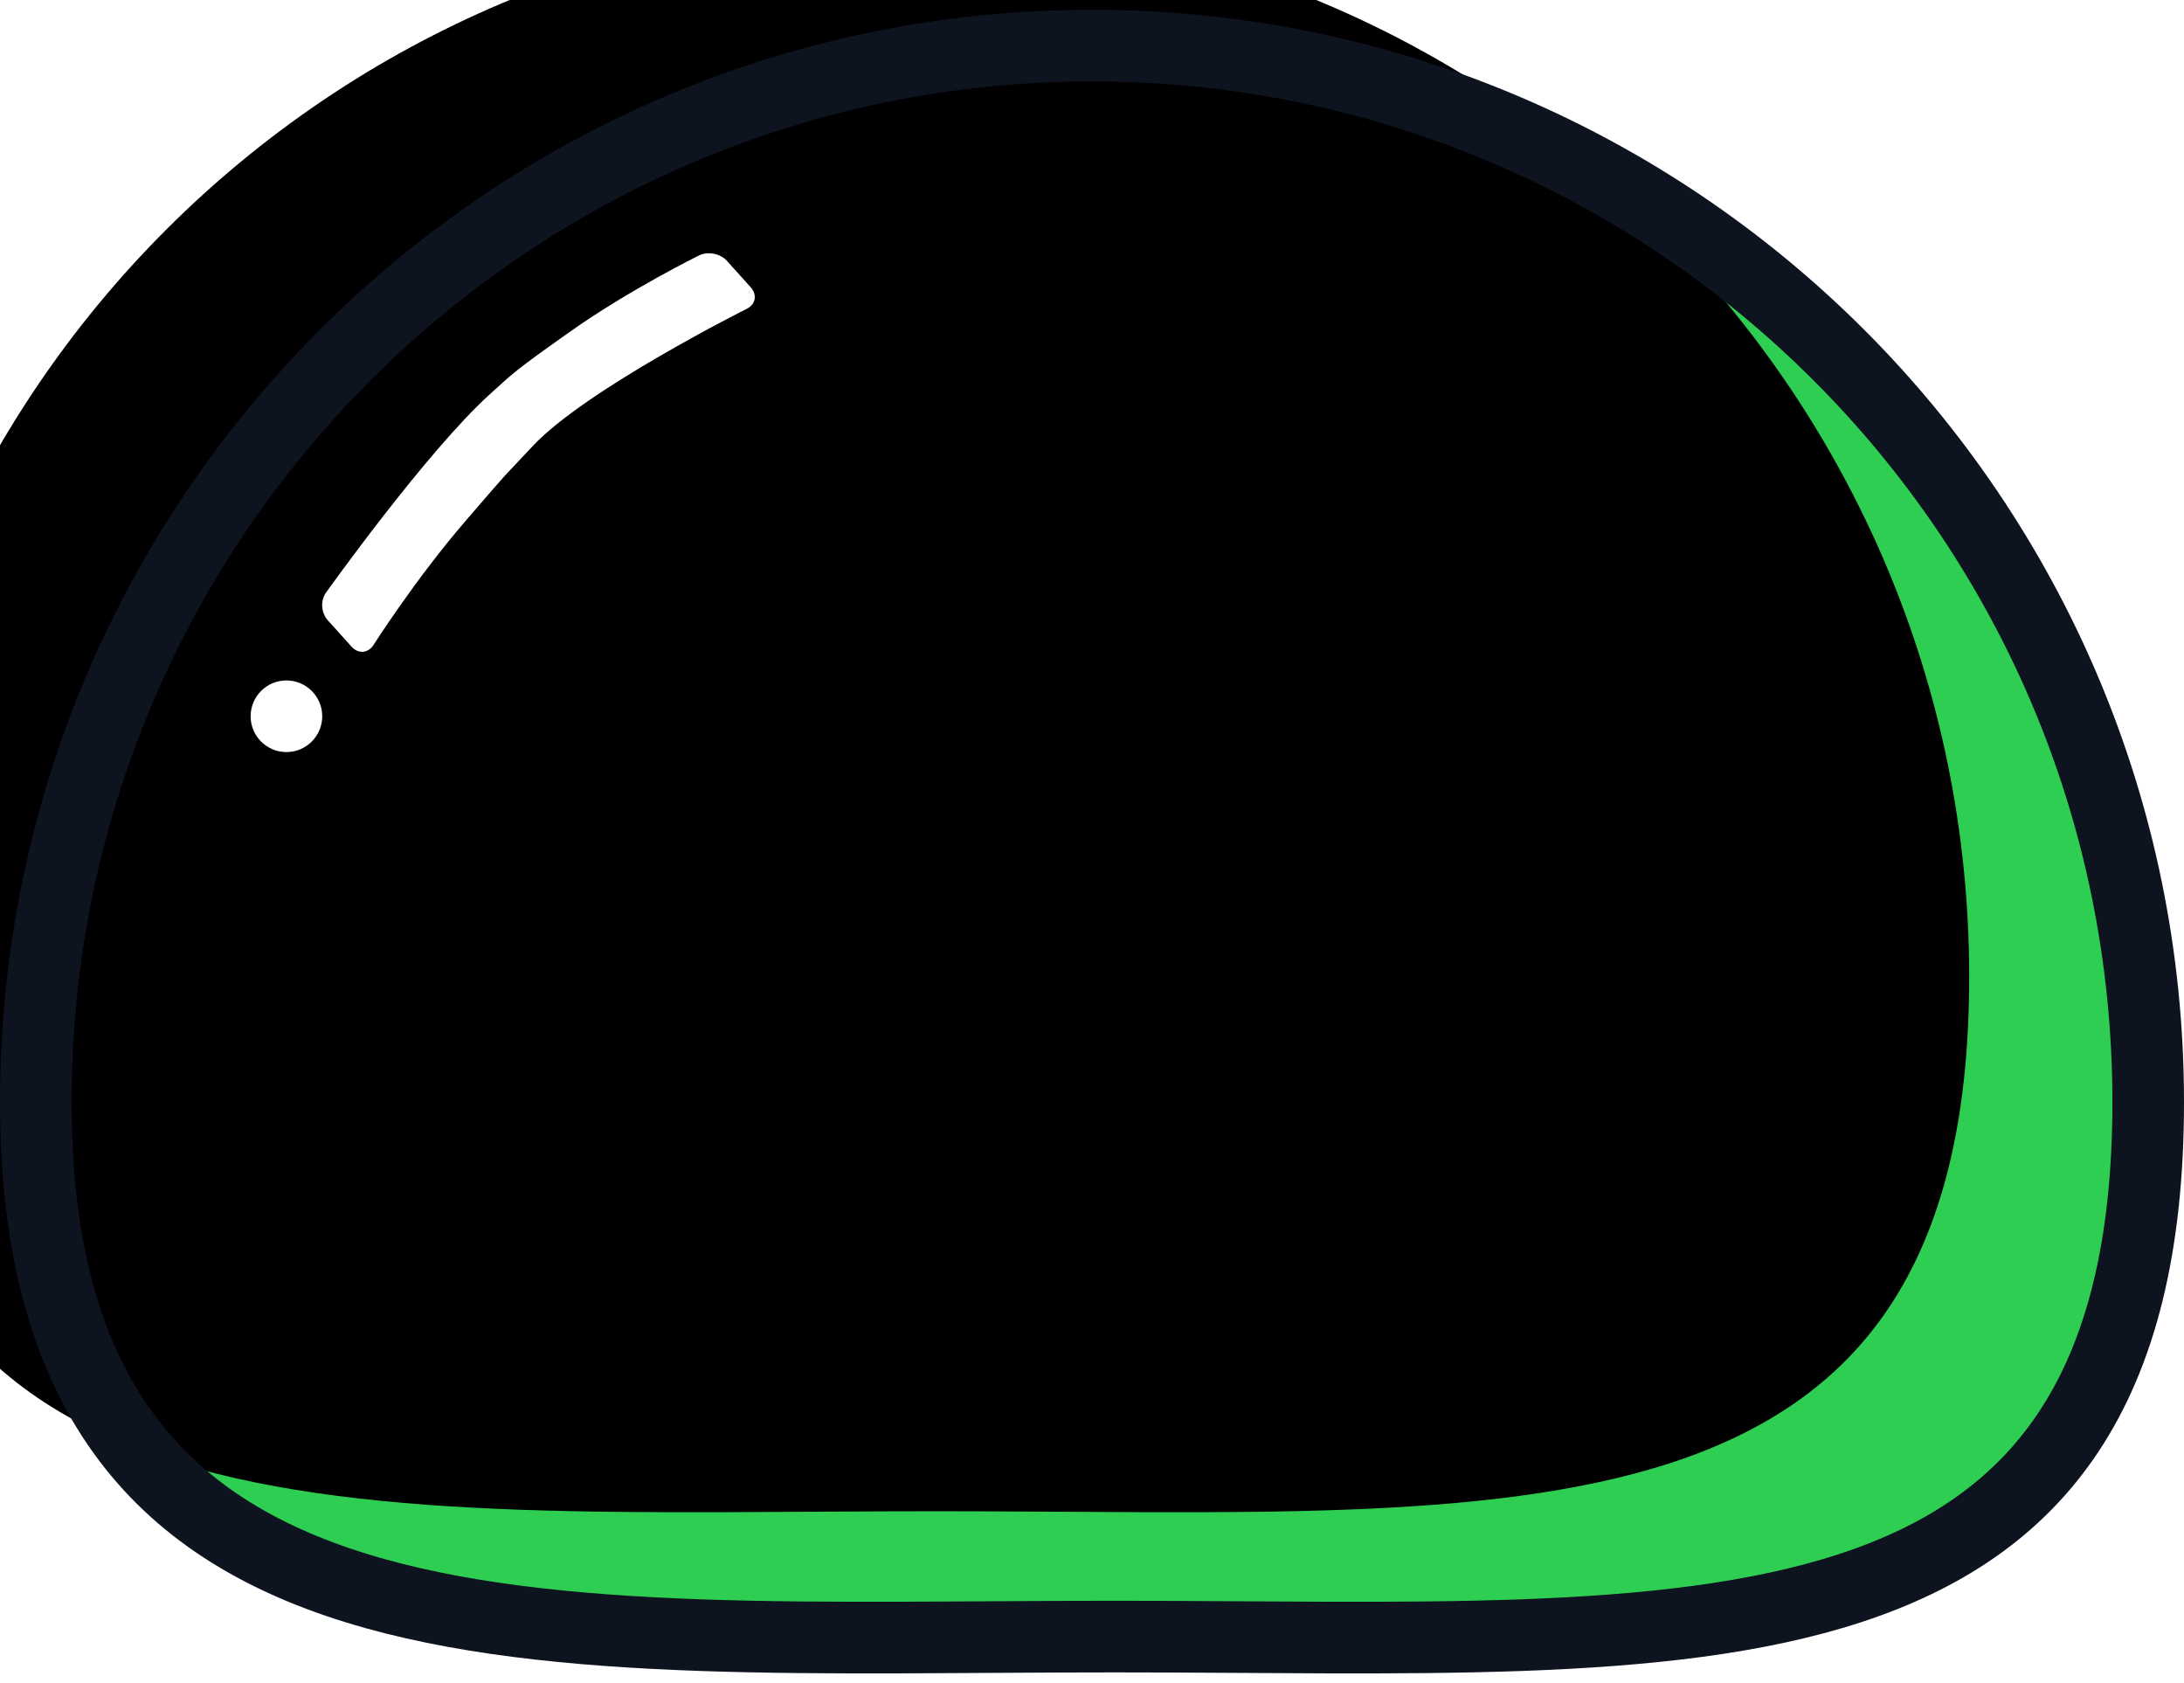 <svg xmlns="http://www.w3.org/2000/svg" xmlns:xlink="http://www.w3.org/1999/xlink" width="122" height="94"><defs><filter id="b" width="200%" height="200%" x="-50%" y="-50%" filterUnits="objectBoundingBox"><feOffset dx="7" dy="-10" in="SourceAlpha" result="shadowOffsetInner1"/><feComposite in="shadowOffsetInner1" in2="SourceAlpha" k2="-1" k3="1" operator="arithmetic" result="shadowInnerInner1"/><feColorMatrix in="shadowInnerInner1" values="0 0 0 0 0 0 0 0 0 0 0 0 0 0 0 0 0 0 0.1 0"/></filter><path id="a" d="M144.453 104c32.585 0 59-26.415 59-59s-26.415-59-59-59-29.85 27.675-29.85 60.26-2.735 57.74 29.85 57.74"/></defs><g fill="none" fill-rule="evenodd" transform="translate(-98 2)"><g transform="rotate(-90 159 45)"><use xlink:href="#a" fill="#2ECE53"/><use xlink:href="#a" fill="#000" filter="url(#b)"/><use xlink:href="#a" stroke="#0E1320" stroke-width="4"/></g><circle cx="139" cy="38" r="7" fill="#000"/><circle cx="183" cy="38" r="7" fill="#000"/><g fill="#FFF" transform="translate(112 10)"><circle cx="2" cy="28" r="2"/><path d="M27.728 5.239c.485-.249.581-.78.203-1.2l-1.326-1.473c-.373-.414-1.08-.545-1.562-.298 0 0-3.85 1.895-7.12 4.199-3.268 2.304-3.255 2.374-4.528 3.52-3.54 3.187-9.186 11.11-9.186 11.11-.317.438-.277 1.123.102 1.543l1.325 1.473c.373.414.917.379 1.223-.086 0 0 2.34-3.68 5.133-6.919s1.766-2.055 3.771-4.201c2.955-3.162 11.965-7.668 11.965-7.668"/></g><path fill="#000" d="M159.5 78.305c9.665 0 17.5-7.835 17.5-17.5s-7.311-4.343-16.976-4.343S142 51.14 142 60.805s7.835 17.5 17.5 17.5"/></g></svg>